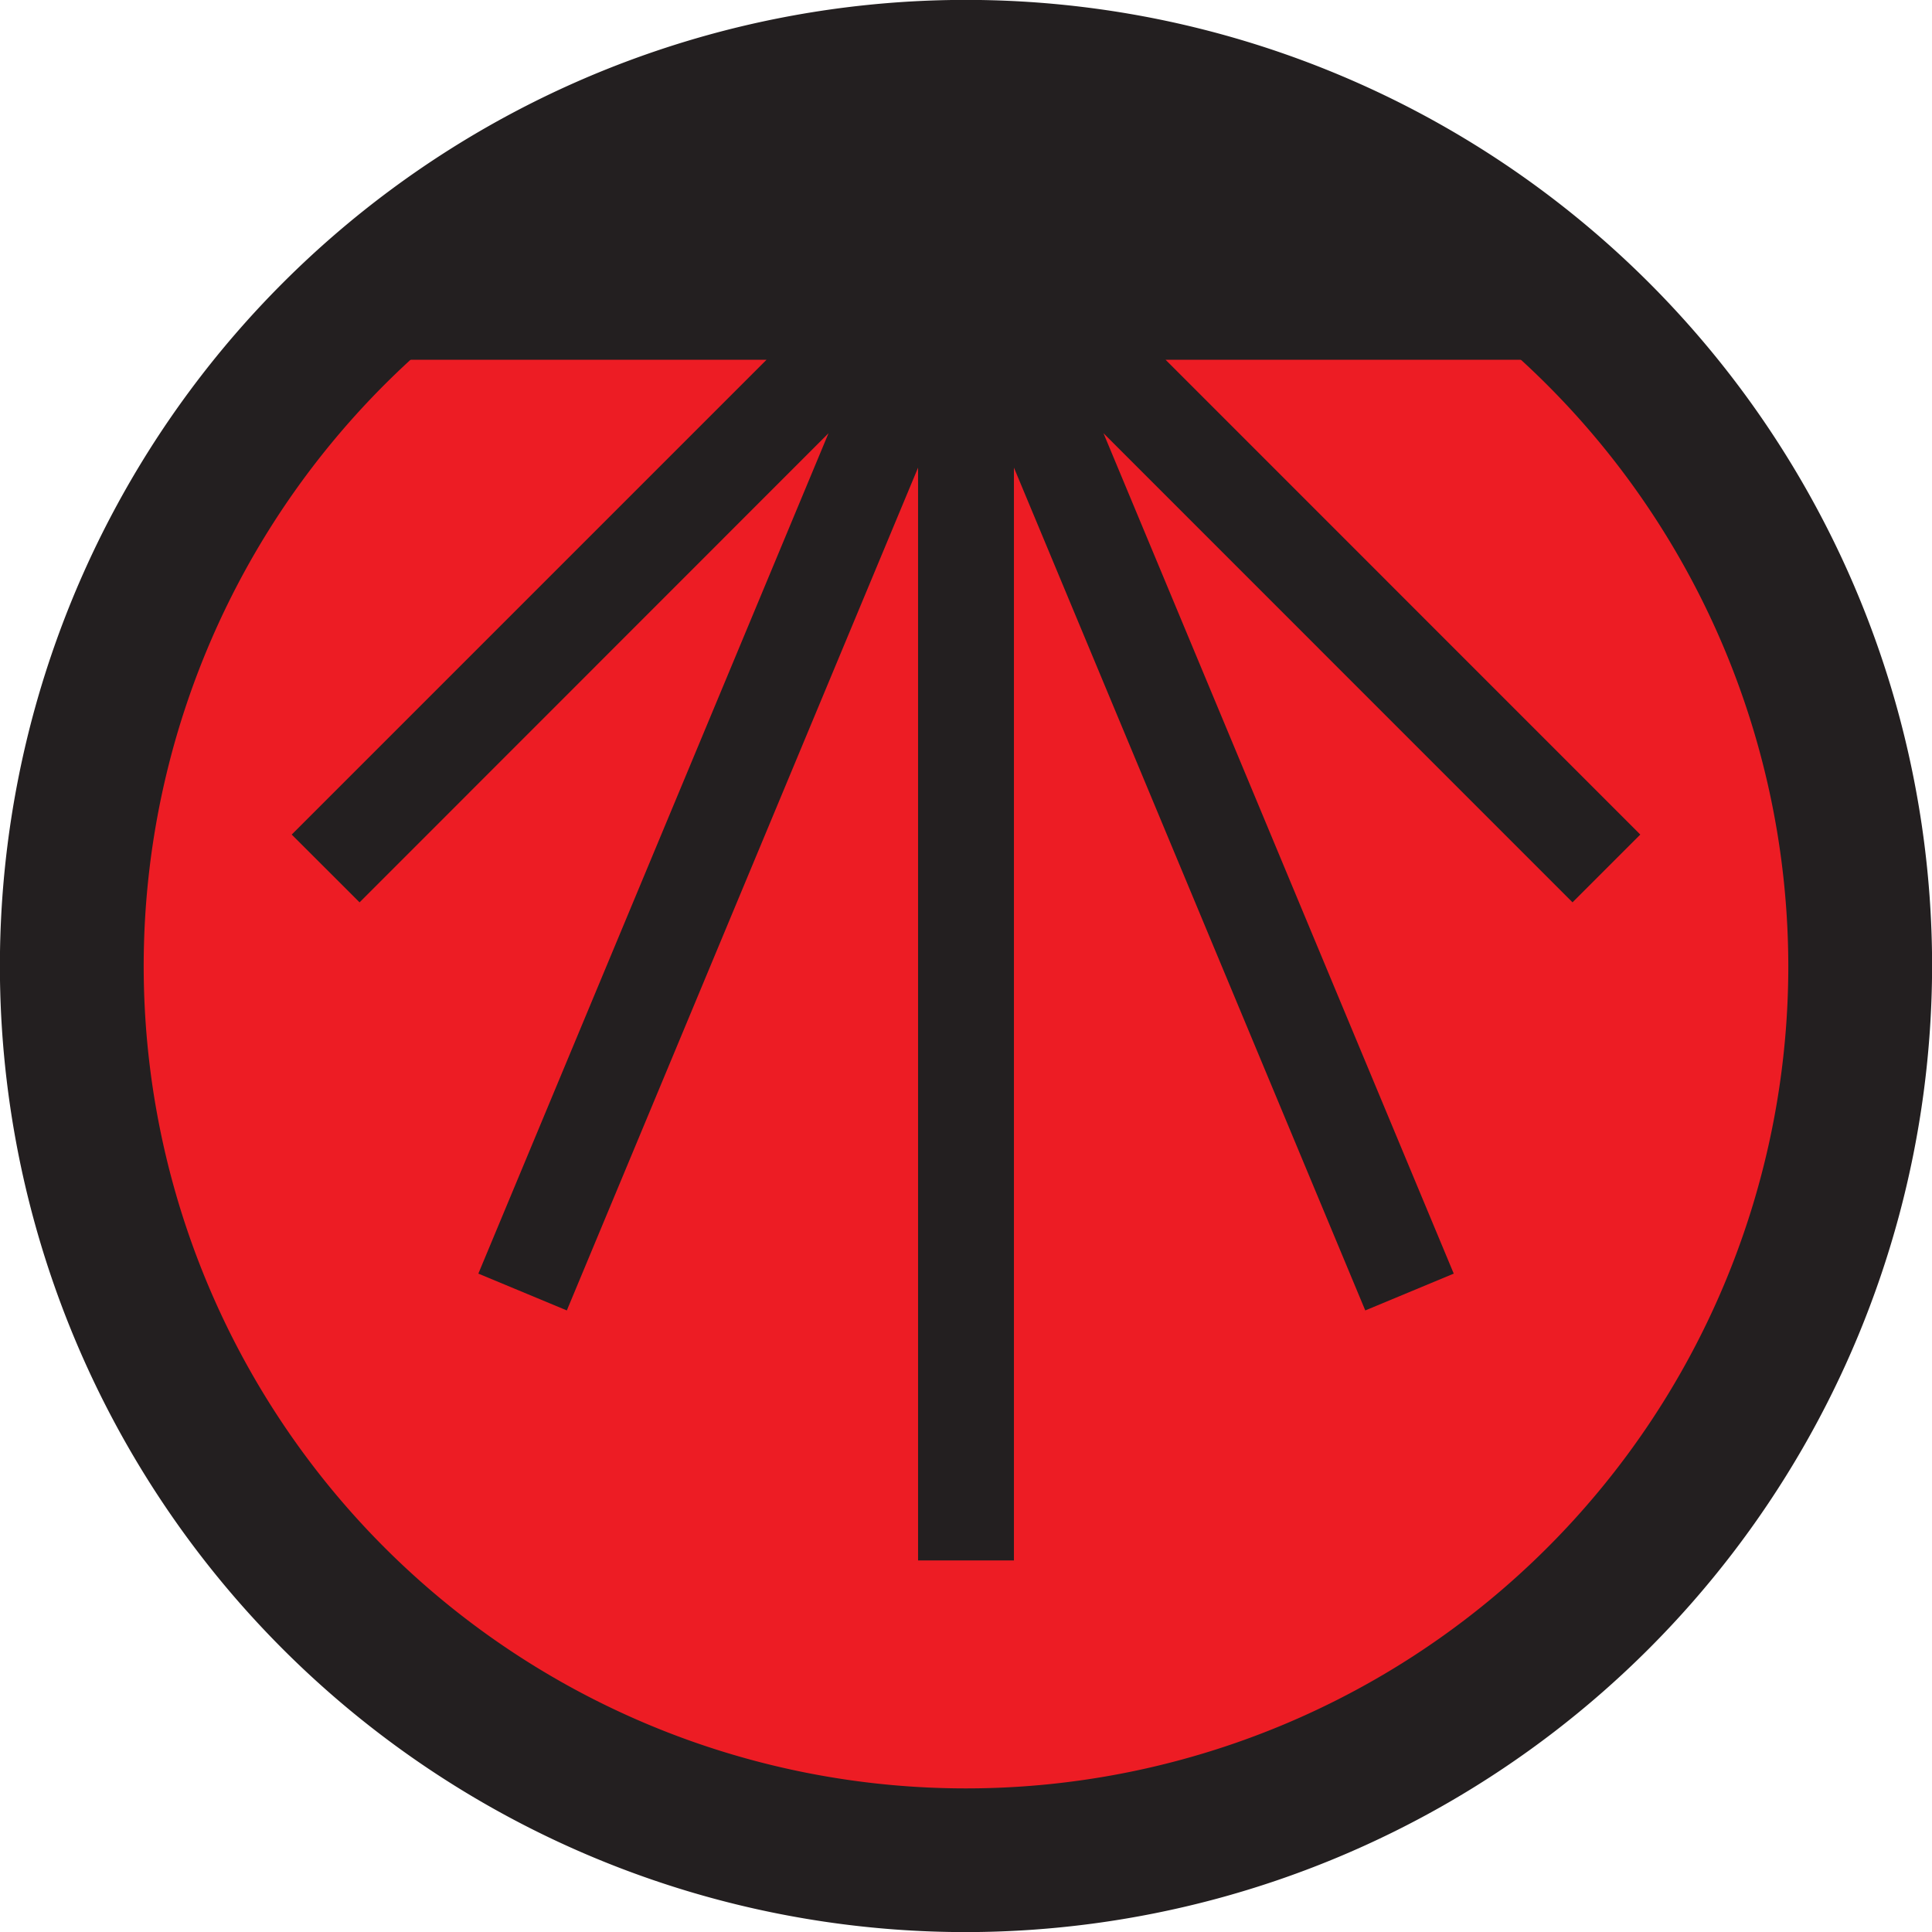 <svg xmlns="http://www.w3.org/2000/svg" viewBox="0 0 20.154 20.154"><defs><style>.cls-1{isolation:isolate;}.cls-2{mix-blend-mode:multiply;}.cls-3{fill:#ed1c24;}.cls-4{fill:#231f20;}</style></defs><title>PHOSPHORUS</title><g class="cls-1"><g id="Isolation_Mode" data-name="Isolation Mode"><rect class="cls-3" x="0.749" y="0.749" width="18.656" height="18.656" rx="9.328" ry="9.328"/><path class="cls-4" d="M10.077,20.155A10.078,10.078,0,1,1,20.155,10.077,10.09,10.09,0,0,1,10.077,20.155Zm0-18.655a8.578,8.578,0,1,0,8.578,8.577A8.587,8.587,0,0,0,10.077,1.5Z"/><polygon class="cls-4" points="17.511 3.753 11.875 0.985 8.145 0.985 2.782 3.753 7.996 3.753 3.043 8.706 3.751 9.413 8.643 4.519 4.99 13.286 5.913 13.67 9.577 4.878 9.577 14.224 9.577 16.278 10.577 16.278 10.577 14.224 10.577 4.878 14.242 13.67 15.165 13.286 11.511 4.519 16.404 9.413 17.111 8.706 12.159 3.753 17.511 3.753"/></g></g></svg>